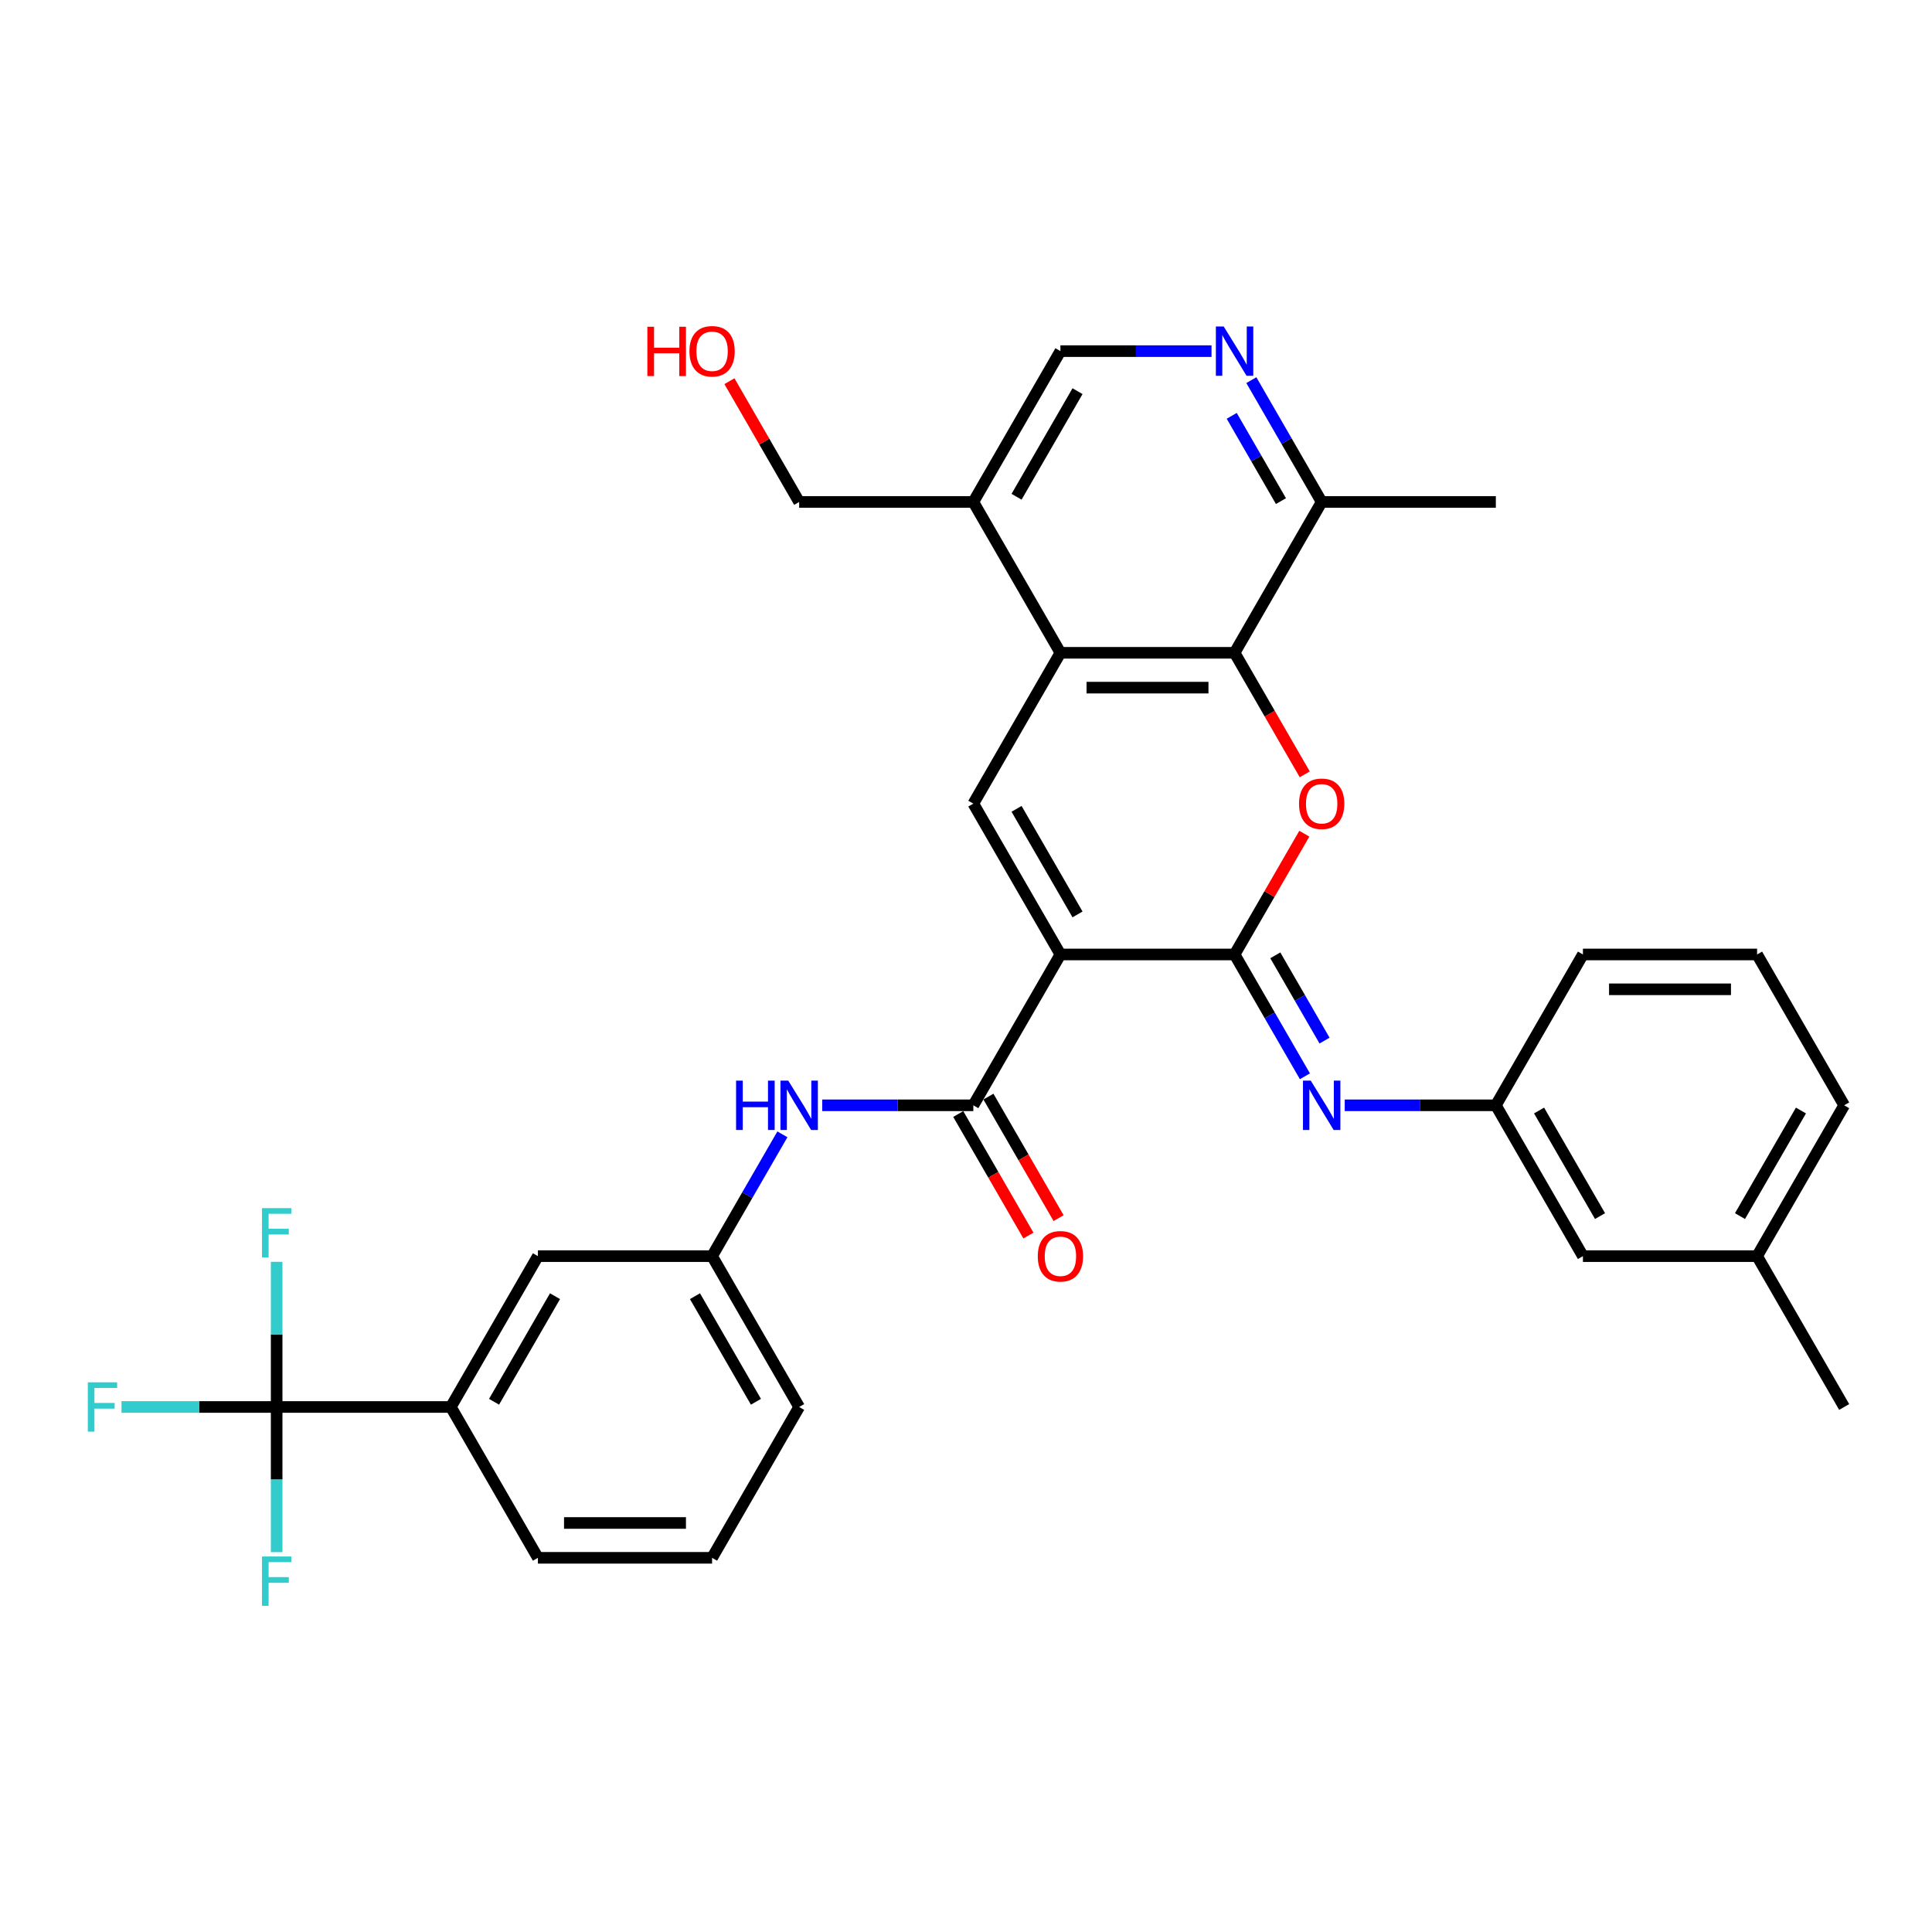 <?xml version='1.0' encoding='iso-8859-1'?>
<svg version='1.1' baseProfile='full'
              xmlns='http://www.w3.org/2000/svg'
                      xmlns:rdkit='http://www.rdkit.org/xml'
                      xmlns:xlink='http://www.w3.org/1999/xlink'
                  xml:space='preserve'
width='1000px' height='1000px' viewBox='0 0 1000 1000'>
<!-- END OF HEADER -->
<rect style='opacity:1.0;fill:#FFFFFF;stroke:none' width='1000' height='1000' x='0' y='0'> </rect>
<path class='bond-0' d='M 548.87,494.033 L 639.02,494.033' style='fill:none;fill-rule:evenodd;stroke:#000000;stroke-width:6px;stroke-linecap:butt;stroke-linejoin:miter;stroke-opacity:1' />
<path class='bond-2' d='M 548.87,494.033 L 503.795,415.961' style='fill:none;fill-rule:evenodd;stroke:#000000;stroke-width:6px;stroke-linecap:butt;stroke-linejoin:miter;stroke-opacity:1' />
<path class='bond-2' d='M 557.724,473.307 L 526.171,418.657' style='fill:none;fill-rule:evenodd;stroke:#000000;stroke-width:6px;stroke-linecap:butt;stroke-linejoin:miter;stroke-opacity:1' />
<path class='bond-3' d='M 548.87,494.033 L 503.795,572.105' style='fill:none;fill-rule:evenodd;stroke:#000000;stroke-width:6px;stroke-linecap:butt;stroke-linejoin:miter;stroke-opacity:1' />
<path class='bond-1' d='M 639.02,494.033 L 657.066,462.777' style='fill:none;fill-rule:evenodd;stroke:#000000;stroke-width:6px;stroke-linecap:butt;stroke-linejoin:miter;stroke-opacity:1' />
<path class='bond-1' d='M 657.066,462.777 L 675.112,431.521' style='fill:none;fill-rule:evenodd;stroke:#FF0000;stroke-width:6px;stroke-linecap:butt;stroke-linejoin:miter;stroke-opacity:1' />
<path class='bond-7' d='M 639.02,494.033 L 657.222,525.56' style='fill:none;fill-rule:evenodd;stroke:#000000;stroke-width:6px;stroke-linecap:butt;stroke-linejoin:miter;stroke-opacity:1' />
<path class='bond-7' d='M 657.222,525.56 L 675.424,557.086' style='fill:none;fill-rule:evenodd;stroke:#0000FF;stroke-width:6px;stroke-linecap:butt;stroke-linejoin:miter;stroke-opacity:1' />
<path class='bond-7' d='M 660.095,494.476 L 672.837,516.545' style='fill:none;fill-rule:evenodd;stroke:#000000;stroke-width:6px;stroke-linecap:butt;stroke-linejoin:miter;stroke-opacity:1' />
<path class='bond-7' d='M 672.837,516.545 L 685.578,538.613' style='fill:none;fill-rule:evenodd;stroke:#0000FF;stroke-width:6px;stroke-linecap:butt;stroke-linejoin:miter;stroke-opacity:1' />
<path class='bond-33' d='M 675.341,400.798 L 657.181,369.343' style='fill:none;fill-rule:evenodd;stroke:#FF0000;stroke-width:6px;stroke-linecap:butt;stroke-linejoin:miter;stroke-opacity:1' />
<path class='bond-33' d='M 657.181,369.343 L 639.02,337.889' style='fill:none;fill-rule:evenodd;stroke:#000000;stroke-width:6px;stroke-linecap:butt;stroke-linejoin:miter;stroke-opacity:1' />
<path class='bond-4' d='M 503.795,415.961 L 548.87,337.889' style='fill:none;fill-rule:evenodd;stroke:#000000;stroke-width:6px;stroke-linecap:butt;stroke-linejoin:miter;stroke-opacity:1' />
<path class='bond-9' d='M 503.795,572.105 L 464.688,572.105' style='fill:none;fill-rule:evenodd;stroke:#000000;stroke-width:6px;stroke-linecap:butt;stroke-linejoin:miter;stroke-opacity:1' />
<path class='bond-9' d='M 464.688,572.105 L 425.581,572.105' style='fill:none;fill-rule:evenodd;stroke:#0000FF;stroke-width:6px;stroke-linecap:butt;stroke-linejoin:miter;stroke-opacity:1' />
<path class='bond-14' d='M 495.988,576.613 L 514.148,608.067' style='fill:none;fill-rule:evenodd;stroke:#000000;stroke-width:6px;stroke-linecap:butt;stroke-linejoin:miter;stroke-opacity:1' />
<path class='bond-14' d='M 514.148,608.067 L 532.309,639.522' style='fill:none;fill-rule:evenodd;stroke:#FF0000;stroke-width:6px;stroke-linecap:butt;stroke-linejoin:miter;stroke-opacity:1' />
<path class='bond-14' d='M 511.603,567.598 L 529.763,599.052' style='fill:none;fill-rule:evenodd;stroke:#000000;stroke-width:6px;stroke-linecap:butt;stroke-linejoin:miter;stroke-opacity:1' />
<path class='bond-14' d='M 529.763,599.052 L 547.923,630.507' style='fill:none;fill-rule:evenodd;stroke:#FF0000;stroke-width:6px;stroke-linecap:butt;stroke-linejoin:miter;stroke-opacity:1' />
<path class='bond-5' d='M 548.87,337.889 L 639.02,337.889' style='fill:none;fill-rule:evenodd;stroke:#000000;stroke-width:6px;stroke-linecap:butt;stroke-linejoin:miter;stroke-opacity:1' />
<path class='bond-5' d='M 562.393,355.919 L 625.498,355.919' style='fill:none;fill-rule:evenodd;stroke:#000000;stroke-width:6px;stroke-linecap:butt;stroke-linejoin:miter;stroke-opacity:1' />
<path class='bond-10' d='M 548.87,337.889 L 503.795,259.817' style='fill:none;fill-rule:evenodd;stroke:#000000;stroke-width:6px;stroke-linecap:butt;stroke-linejoin:miter;stroke-opacity:1' />
<path class='bond-12' d='M 639.02,337.889 L 684.095,259.817' style='fill:none;fill-rule:evenodd;stroke:#000000;stroke-width:6px;stroke-linecap:butt;stroke-linejoin:miter;stroke-opacity:1' />
<path class='bond-6' d='M 143.195,728.25 L 233.345,728.25' style='fill:none;fill-rule:evenodd;stroke:#000000;stroke-width:6px;stroke-linecap:butt;stroke-linejoin:miter;stroke-opacity:1' />
<path class='bond-18' d='M 143.195,728.25 L 103.042,728.25' style='fill:none;fill-rule:evenodd;stroke:#000000;stroke-width:6px;stroke-linecap:butt;stroke-linejoin:miter;stroke-opacity:1' />
<path class='bond-18' d='M 103.042,728.25 L 62.89,728.25' style='fill:none;fill-rule:evenodd;stroke:#33CCCC;stroke-width:6px;stroke-linecap:butt;stroke-linejoin:miter;stroke-opacity:1' />
<path class='bond-19' d='M 143.195,728.25 L 143.195,690.684' style='fill:none;fill-rule:evenodd;stroke:#000000;stroke-width:6px;stroke-linecap:butt;stroke-linejoin:miter;stroke-opacity:1' />
<path class='bond-19' d='M 143.195,690.684 L 143.195,653.119' style='fill:none;fill-rule:evenodd;stroke:#33CCCC;stroke-width:6px;stroke-linecap:butt;stroke-linejoin:miter;stroke-opacity:1' />
<path class='bond-20' d='M 143.195,728.25 L 143.195,765.815' style='fill:none;fill-rule:evenodd;stroke:#000000;stroke-width:6px;stroke-linecap:butt;stroke-linejoin:miter;stroke-opacity:1' />
<path class='bond-20' d='M 143.195,765.815 L 143.195,803.381' style='fill:none;fill-rule:evenodd;stroke:#33CCCC;stroke-width:6px;stroke-linecap:butt;stroke-linejoin:miter;stroke-opacity:1' />
<path class='bond-15' d='M 696.031,572.105 L 735.138,572.105' style='fill:none;fill-rule:evenodd;stroke:#0000FF;stroke-width:6px;stroke-linecap:butt;stroke-linejoin:miter;stroke-opacity:1' />
<path class='bond-15' d='M 735.138,572.105 L 774.245,572.105' style='fill:none;fill-rule:evenodd;stroke:#000000;stroke-width:6px;stroke-linecap:butt;stroke-linejoin:miter;stroke-opacity:1' />
<path class='bond-8' d='M 627.084,181.744 L 587.977,181.744' style='fill:none;fill-rule:evenodd;stroke:#0000FF;stroke-width:6px;stroke-linecap:butt;stroke-linejoin:miter;stroke-opacity:1' />
<path class='bond-8' d='M 587.977,181.744 L 548.87,181.744' style='fill:none;fill-rule:evenodd;stroke:#000000;stroke-width:6px;stroke-linecap:butt;stroke-linejoin:miter;stroke-opacity:1' />
<path class='bond-34' d='M 647.692,196.763 L 665.893,228.29' style='fill:none;fill-rule:evenodd;stroke:#0000FF;stroke-width:6px;stroke-linecap:butt;stroke-linejoin:miter;stroke-opacity:1' />
<path class='bond-34' d='M 665.893,228.29 L 684.095,259.817' style='fill:none;fill-rule:evenodd;stroke:#000000;stroke-width:6px;stroke-linecap:butt;stroke-linejoin:miter;stroke-opacity:1' />
<path class='bond-34' d='M 637.538,215.236 L 650.279,237.305' style='fill:none;fill-rule:evenodd;stroke:#0000FF;stroke-width:6px;stroke-linecap:butt;stroke-linejoin:miter;stroke-opacity:1' />
<path class='bond-34' d='M 650.279,237.305 L 663.02,259.374' style='fill:none;fill-rule:evenodd;stroke:#000000;stroke-width:6px;stroke-linecap:butt;stroke-linejoin:miter;stroke-opacity:1' />
<path class='bond-16' d='M 404.974,587.124 L 386.772,618.651' style='fill:none;fill-rule:evenodd;stroke:#0000FF;stroke-width:6px;stroke-linecap:butt;stroke-linejoin:miter;stroke-opacity:1' />
<path class='bond-16' d='M 386.772,618.651 L 368.57,650.178' style='fill:none;fill-rule:evenodd;stroke:#000000;stroke-width:6px;stroke-linecap:butt;stroke-linejoin:miter;stroke-opacity:1' />
<path class='bond-13' d='M 503.795,259.817 L 548.87,181.744' style='fill:none;fill-rule:evenodd;stroke:#000000;stroke-width:6px;stroke-linecap:butt;stroke-linejoin:miter;stroke-opacity:1' />
<path class='bond-13' d='M 526.171,257.121 L 557.724,202.47' style='fill:none;fill-rule:evenodd;stroke:#000000;stroke-width:6px;stroke-linecap:butt;stroke-linejoin:miter;stroke-opacity:1' />
<path class='bond-23' d='M 503.795,259.817 L 413.645,259.817' style='fill:none;fill-rule:evenodd;stroke:#000000;stroke-width:6px;stroke-linecap:butt;stroke-linejoin:miter;stroke-opacity:1' />
<path class='bond-11' d='M 233.345,728.25 L 278.42,650.178' style='fill:none;fill-rule:evenodd;stroke:#000000;stroke-width:6px;stroke-linecap:butt;stroke-linejoin:miter;stroke-opacity:1' />
<path class='bond-11' d='M 255.721,725.554 L 287.273,670.903' style='fill:none;fill-rule:evenodd;stroke:#000000;stroke-width:6px;stroke-linecap:butt;stroke-linejoin:miter;stroke-opacity:1' />
<path class='bond-35' d='M 233.345,728.25 L 278.42,806.322' style='fill:none;fill-rule:evenodd;stroke:#000000;stroke-width:6px;stroke-linecap:butt;stroke-linejoin:miter;stroke-opacity:1' />
<path class='bond-30' d='M 684.095,259.817 L 774.245,259.817' style='fill:none;fill-rule:evenodd;stroke:#000000;stroke-width:6px;stroke-linecap:butt;stroke-linejoin:miter;stroke-opacity:1' />
<path class='bond-21' d='M 774.245,572.105 L 819.32,650.178' style='fill:none;fill-rule:evenodd;stroke:#000000;stroke-width:6px;stroke-linecap:butt;stroke-linejoin:miter;stroke-opacity:1' />
<path class='bond-21' d='M 796.621,574.801 L 828.174,629.452' style='fill:none;fill-rule:evenodd;stroke:#000000;stroke-width:6px;stroke-linecap:butt;stroke-linejoin:miter;stroke-opacity:1' />
<path class='bond-28' d='M 774.245,572.105 L 819.32,494.033' style='fill:none;fill-rule:evenodd;stroke:#000000;stroke-width:6px;stroke-linecap:butt;stroke-linejoin:miter;stroke-opacity:1' />
<path class='bond-17' d='M 368.57,650.178 L 278.42,650.178' style='fill:none;fill-rule:evenodd;stroke:#000000;stroke-width:6px;stroke-linecap:butt;stroke-linejoin:miter;stroke-opacity:1' />
<path class='bond-29' d='M 368.57,650.178 L 413.645,728.25' style='fill:none;fill-rule:evenodd;stroke:#000000;stroke-width:6px;stroke-linecap:butt;stroke-linejoin:miter;stroke-opacity:1' />
<path class='bond-29' d='M 359.717,670.903 L 391.27,725.554' style='fill:none;fill-rule:evenodd;stroke:#000000;stroke-width:6px;stroke-linecap:butt;stroke-linejoin:miter;stroke-opacity:1' />
<path class='bond-22' d='M 819.32,650.178 L 909.47,650.178' style='fill:none;fill-rule:evenodd;stroke:#000000;stroke-width:6px;stroke-linecap:butt;stroke-linejoin:miter;stroke-opacity:1' />
<path class='bond-32' d='M 909.47,650.178 L 954.545,728.25' style='fill:none;fill-rule:evenodd;stroke:#000000;stroke-width:6px;stroke-linecap:butt;stroke-linejoin:miter;stroke-opacity:1' />
<path class='bond-36' d='M 909.47,650.178 L 954.545,572.105' style='fill:none;fill-rule:evenodd;stroke:#000000;stroke-width:6px;stroke-linecap:butt;stroke-linejoin:miter;stroke-opacity:1' />
<path class='bond-36' d='M 900.617,629.452 L 932.17,574.801' style='fill:none;fill-rule:evenodd;stroke:#000000;stroke-width:6px;stroke-linecap:butt;stroke-linejoin:miter;stroke-opacity:1' />
<path class='bond-24' d='M 413.645,259.817 L 395.6,228.56' style='fill:none;fill-rule:evenodd;stroke:#000000;stroke-width:6px;stroke-linecap:butt;stroke-linejoin:miter;stroke-opacity:1' />
<path class='bond-24' d='M 395.6,228.56 L 377.554,197.304' style='fill:none;fill-rule:evenodd;stroke:#FF0000;stroke-width:6px;stroke-linecap:butt;stroke-linejoin:miter;stroke-opacity:1' />
<path class='bond-25' d='M 278.42,806.322 L 368.57,806.322' style='fill:none;fill-rule:evenodd;stroke:#000000;stroke-width:6px;stroke-linecap:butt;stroke-linejoin:miter;stroke-opacity:1' />
<path class='bond-25' d='M 291.943,788.292 L 355.048,788.292' style='fill:none;fill-rule:evenodd;stroke:#000000;stroke-width:6px;stroke-linecap:butt;stroke-linejoin:miter;stroke-opacity:1' />
<path class='bond-26' d='M 368.57,806.322 L 413.645,728.25' style='fill:none;fill-rule:evenodd;stroke:#000000;stroke-width:6px;stroke-linecap:butt;stroke-linejoin:miter;stroke-opacity:1' />
<path class='bond-27' d='M 909.47,494.033 L 819.32,494.033' style='fill:none;fill-rule:evenodd;stroke:#000000;stroke-width:6px;stroke-linecap:butt;stroke-linejoin:miter;stroke-opacity:1' />
<path class='bond-27' d='M 895.948,512.063 L 832.843,512.063' style='fill:none;fill-rule:evenodd;stroke:#000000;stroke-width:6px;stroke-linecap:butt;stroke-linejoin:miter;stroke-opacity:1' />
<path class='bond-31' d='M 909.47,494.033 L 954.545,572.105' style='fill:none;fill-rule:evenodd;stroke:#000000;stroke-width:6px;stroke-linecap:butt;stroke-linejoin:miter;stroke-opacity:1' />
<path  class='atom-2' d='M 672.376 416.033
Q 672.376 409.903, 675.405 406.477
Q 678.434 403.052, 684.095 403.052
Q 689.757 403.052, 692.786 406.477
Q 695.815 409.903, 695.815 416.033
Q 695.815 422.235, 692.75 425.769
Q 689.685 429.267, 684.095 429.267
Q 678.47 429.267, 675.405 425.769
Q 672.376 422.272, 672.376 416.033
M 684.095 426.382
Q 687.99 426.382, 690.081 423.786
Q 692.209 421.154, 692.209 416.033
Q 692.209 411.021, 690.081 408.497
Q 687.99 405.936, 684.095 405.936
Q 680.201 405.936, 678.073 408.461
Q 675.982 410.985, 675.982 416.033
Q 675.982 421.19, 678.073 423.786
Q 680.201 426.382, 684.095 426.382
' fill='#FF0000'/>
<path  class='atom-8' d='M 678.452 559.34
L 686.818 572.863
Q 687.647 574.197, 688.982 576.613
Q 690.316 579.029, 690.388 579.173
L 690.388 559.34
L 693.777 559.34
L 693.777 584.871
L 690.28 584.871
L 681.301 570.086
Q 680.255 568.355, 679.137 566.372
Q 678.055 564.389, 677.731 563.776
L 677.731 584.871
L 674.413 584.871
L 674.413 559.34
L 678.452 559.34
' fill='#0000FF'/>
<path  class='atom-9' d='M 633.377 168.979
L 641.743 182.502
Q 642.572 183.836, 643.906 186.252
Q 645.241 188.668, 645.313 188.812
L 645.313 168.979
L 648.702 168.979
L 648.702 194.51
L 645.205 194.51
L 636.226 179.725
Q 635.18 177.994, 634.062 176.011
Q 632.98 174.028, 632.656 173.414
L 632.656 194.51
L 629.338 194.51
L 629.338 168.979
L 633.377 168.979
' fill='#0000FF'/>
<path  class='atom-10' d='M 380.993 559.34
L 384.455 559.34
L 384.455 570.194
L 397.508 570.194
L 397.508 559.34
L 400.97 559.34
L 400.97 584.871
L 397.508 584.871
L 397.508 573.079
L 384.455 573.079
L 384.455 584.871
L 380.993 584.871
L 380.993 559.34
' fill='#0000FF'/>
<path  class='atom-10' d='M 408.002 559.34
L 416.368 572.863
Q 417.197 574.197, 418.531 576.613
Q 419.866 579.029, 419.938 579.173
L 419.938 559.34
L 423.327 559.34
L 423.327 584.871
L 419.83 584.871
L 410.851 570.086
Q 409.805 568.355, 408.687 566.372
Q 407.605 564.389, 407.281 563.776
L 407.281 584.871
L 403.963 584.871
L 403.963 559.34
L 408.002 559.34
' fill='#0000FF'/>
<path  class='atom-15' d='M 537.151 650.25
Q 537.151 644.12, 540.18 640.694
Q 543.209 637.268, 548.87 637.268
Q 554.532 637.268, 557.561 640.694
Q 560.59 644.12, 560.59 650.25
Q 560.59 656.452, 557.525 659.986
Q 554.46 663.484, 548.87 663.484
Q 543.245 663.484, 540.18 659.986
Q 537.151 656.488, 537.151 650.25
M 548.87 660.599
Q 552.765 660.599, 554.856 658.003
Q 556.984 655.37, 556.984 650.25
Q 556.984 645.237, 554.856 642.713
Q 552.765 640.153, 548.87 640.153
Q 544.976 640.153, 542.848 642.677
Q 540.757 645.201, 540.757 650.25
Q 540.757 655.406, 542.848 658.003
Q 544.976 660.599, 548.87 660.599
' fill='#FF0000'/>
<path  class='atom-19' d='M 45.455 715.485
L 60.636 715.485
L 60.636 718.405
L 48.88 718.405
L 48.88 726.158
L 59.338 726.158
L 59.338 729.115
L 48.88 729.115
L 48.88 741.015
L 45.455 741.015
L 45.455 715.485
' fill='#33CCCC'/>
<path  class='atom-20' d='M 135.605 625.335
L 150.786 625.335
L 150.786 628.255
L 139.03 628.255
L 139.03 636.008
L 149.488 636.008
L 149.488 638.965
L 139.03 638.965
L 139.03 650.865
L 135.605 650.865
L 135.605 625.335
' fill='#33CCCC'/>
<path  class='atom-21' d='M 135.605 805.635
L 150.786 805.635
L 150.786 808.556
L 139.03 808.556
L 139.03 816.308
L 149.488 816.308
L 149.488 819.265
L 139.03 819.265
L 139.03 831.165
L 135.605 831.165
L 135.605 805.635
' fill='#33CCCC'/>
<path  class='atom-25' d='M 335.071 169.123
L 338.532 169.123
L 338.532 179.977
L 351.586 179.977
L 351.586 169.123
L 355.048 169.123
L 355.048 194.654
L 351.586 194.654
L 351.586 182.862
L 338.532 182.862
L 338.532 194.654
L 335.071 194.654
L 335.071 169.123
' fill='#FF0000'/>
<path  class='atom-25' d='M 356.851 181.816
Q 356.851 175.686, 359.88 172.261
Q 362.909 168.835, 368.57 168.835
Q 374.232 168.835, 377.261 172.261
Q 380.29 175.686, 380.29 181.816
Q 380.29 188.019, 377.225 191.553
Q 374.16 195.051, 368.57 195.051
Q 362.945 195.051, 359.88 191.553
Q 356.851 188.055, 356.851 181.816
M 368.57 192.166
Q 372.465 192.166, 374.556 189.569
Q 376.684 186.937, 376.684 181.816
Q 376.684 176.804, 374.556 174.28
Q 372.465 171.72, 368.57 171.72
Q 364.676 171.72, 362.548 174.244
Q 360.457 176.768, 360.457 181.816
Q 360.457 186.973, 362.548 189.569
Q 364.676 192.166, 368.57 192.166
' fill='#FF0000'/>
</svg>
